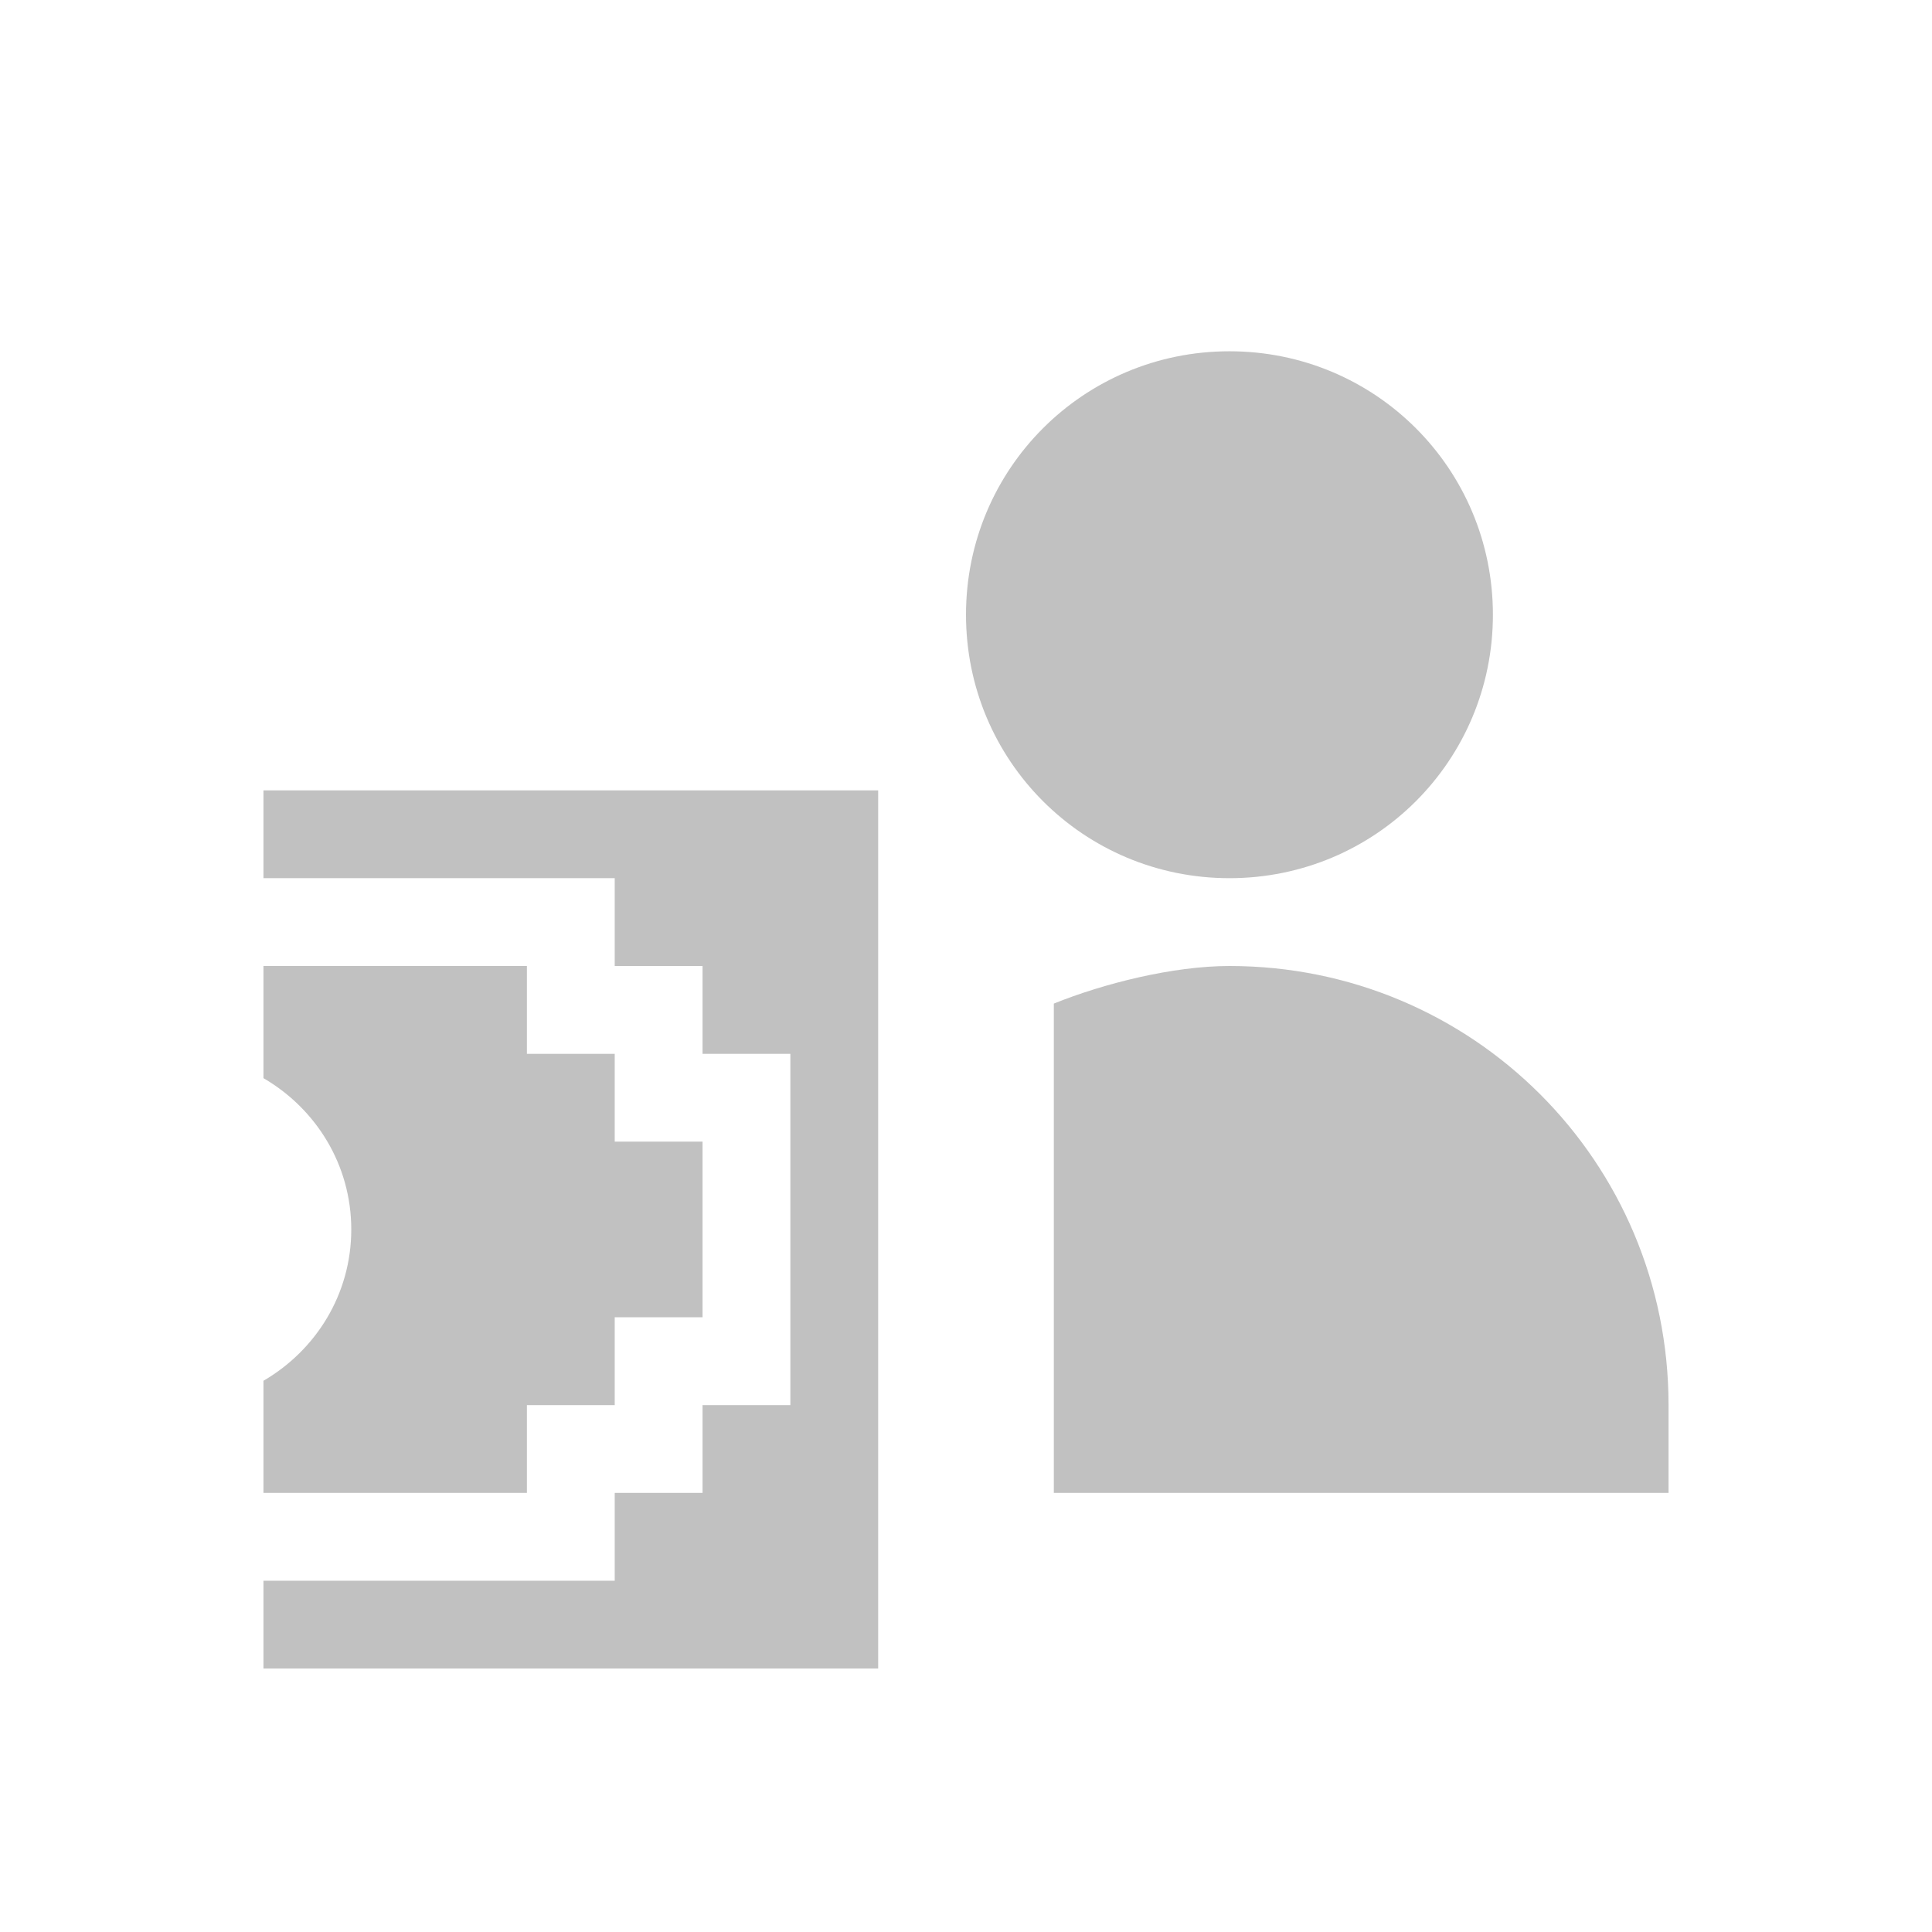 <svg xmlns="http://www.w3.org/2000/svg" width="22" height="22" version="1.1">
 <defs>
  <style id="current-color-scheme" type="text/css">
   .ColorScheme-Text { color:#4d4d4d; } .ColorScheme-Highlight { color:#4285f4; } .ColorScheme-NeutralText { color:#ff9800; } .ColorScheme-PositiveText { color:#4caf50; } .ColorScheme-NegativeText { color:#f44336; }
  </style>
 </defs>
 <g transform="translate(3,3)">
  <path style="opacity:.35;fill:currentColor" class="ColorScheme-Text" d="M 11 1 C 9.338 1 8 2.338 8 4 C 8 5.662 9.338 7 11 7 C 12.662 7 14 5.662 14 4 C 14 2.338 12.662 1 11 1 z M 0 6 L 0 7 L 4 7 L 4 8 L 5 8 L 5 9 L 6 9 L 6 13 L 5 13 L 5 14 L 4 14 L 4 15 L 0 15 L 0 16 L 7 16 L 7 6 L 0 6 z M 0 8 L 0 9.277 C 0.596 9.624 1 10.261 1 11 C 1 11.739 0.596 12.376 0 12.723 L 0 14 L 3 14 L 3 13 L 4 13 L 4 12 L 5 12 L 5 10 L 4 10 L 4 9 L 3 9 L 3 8 L 0 8 z M 11 8 C 10.354 8 9.562 8.201 9 8.428 L 9 14 L 16 14 L 16 13 C 16 10.23 13.77 8 11 8 z"/>
 </g>
</svg>
